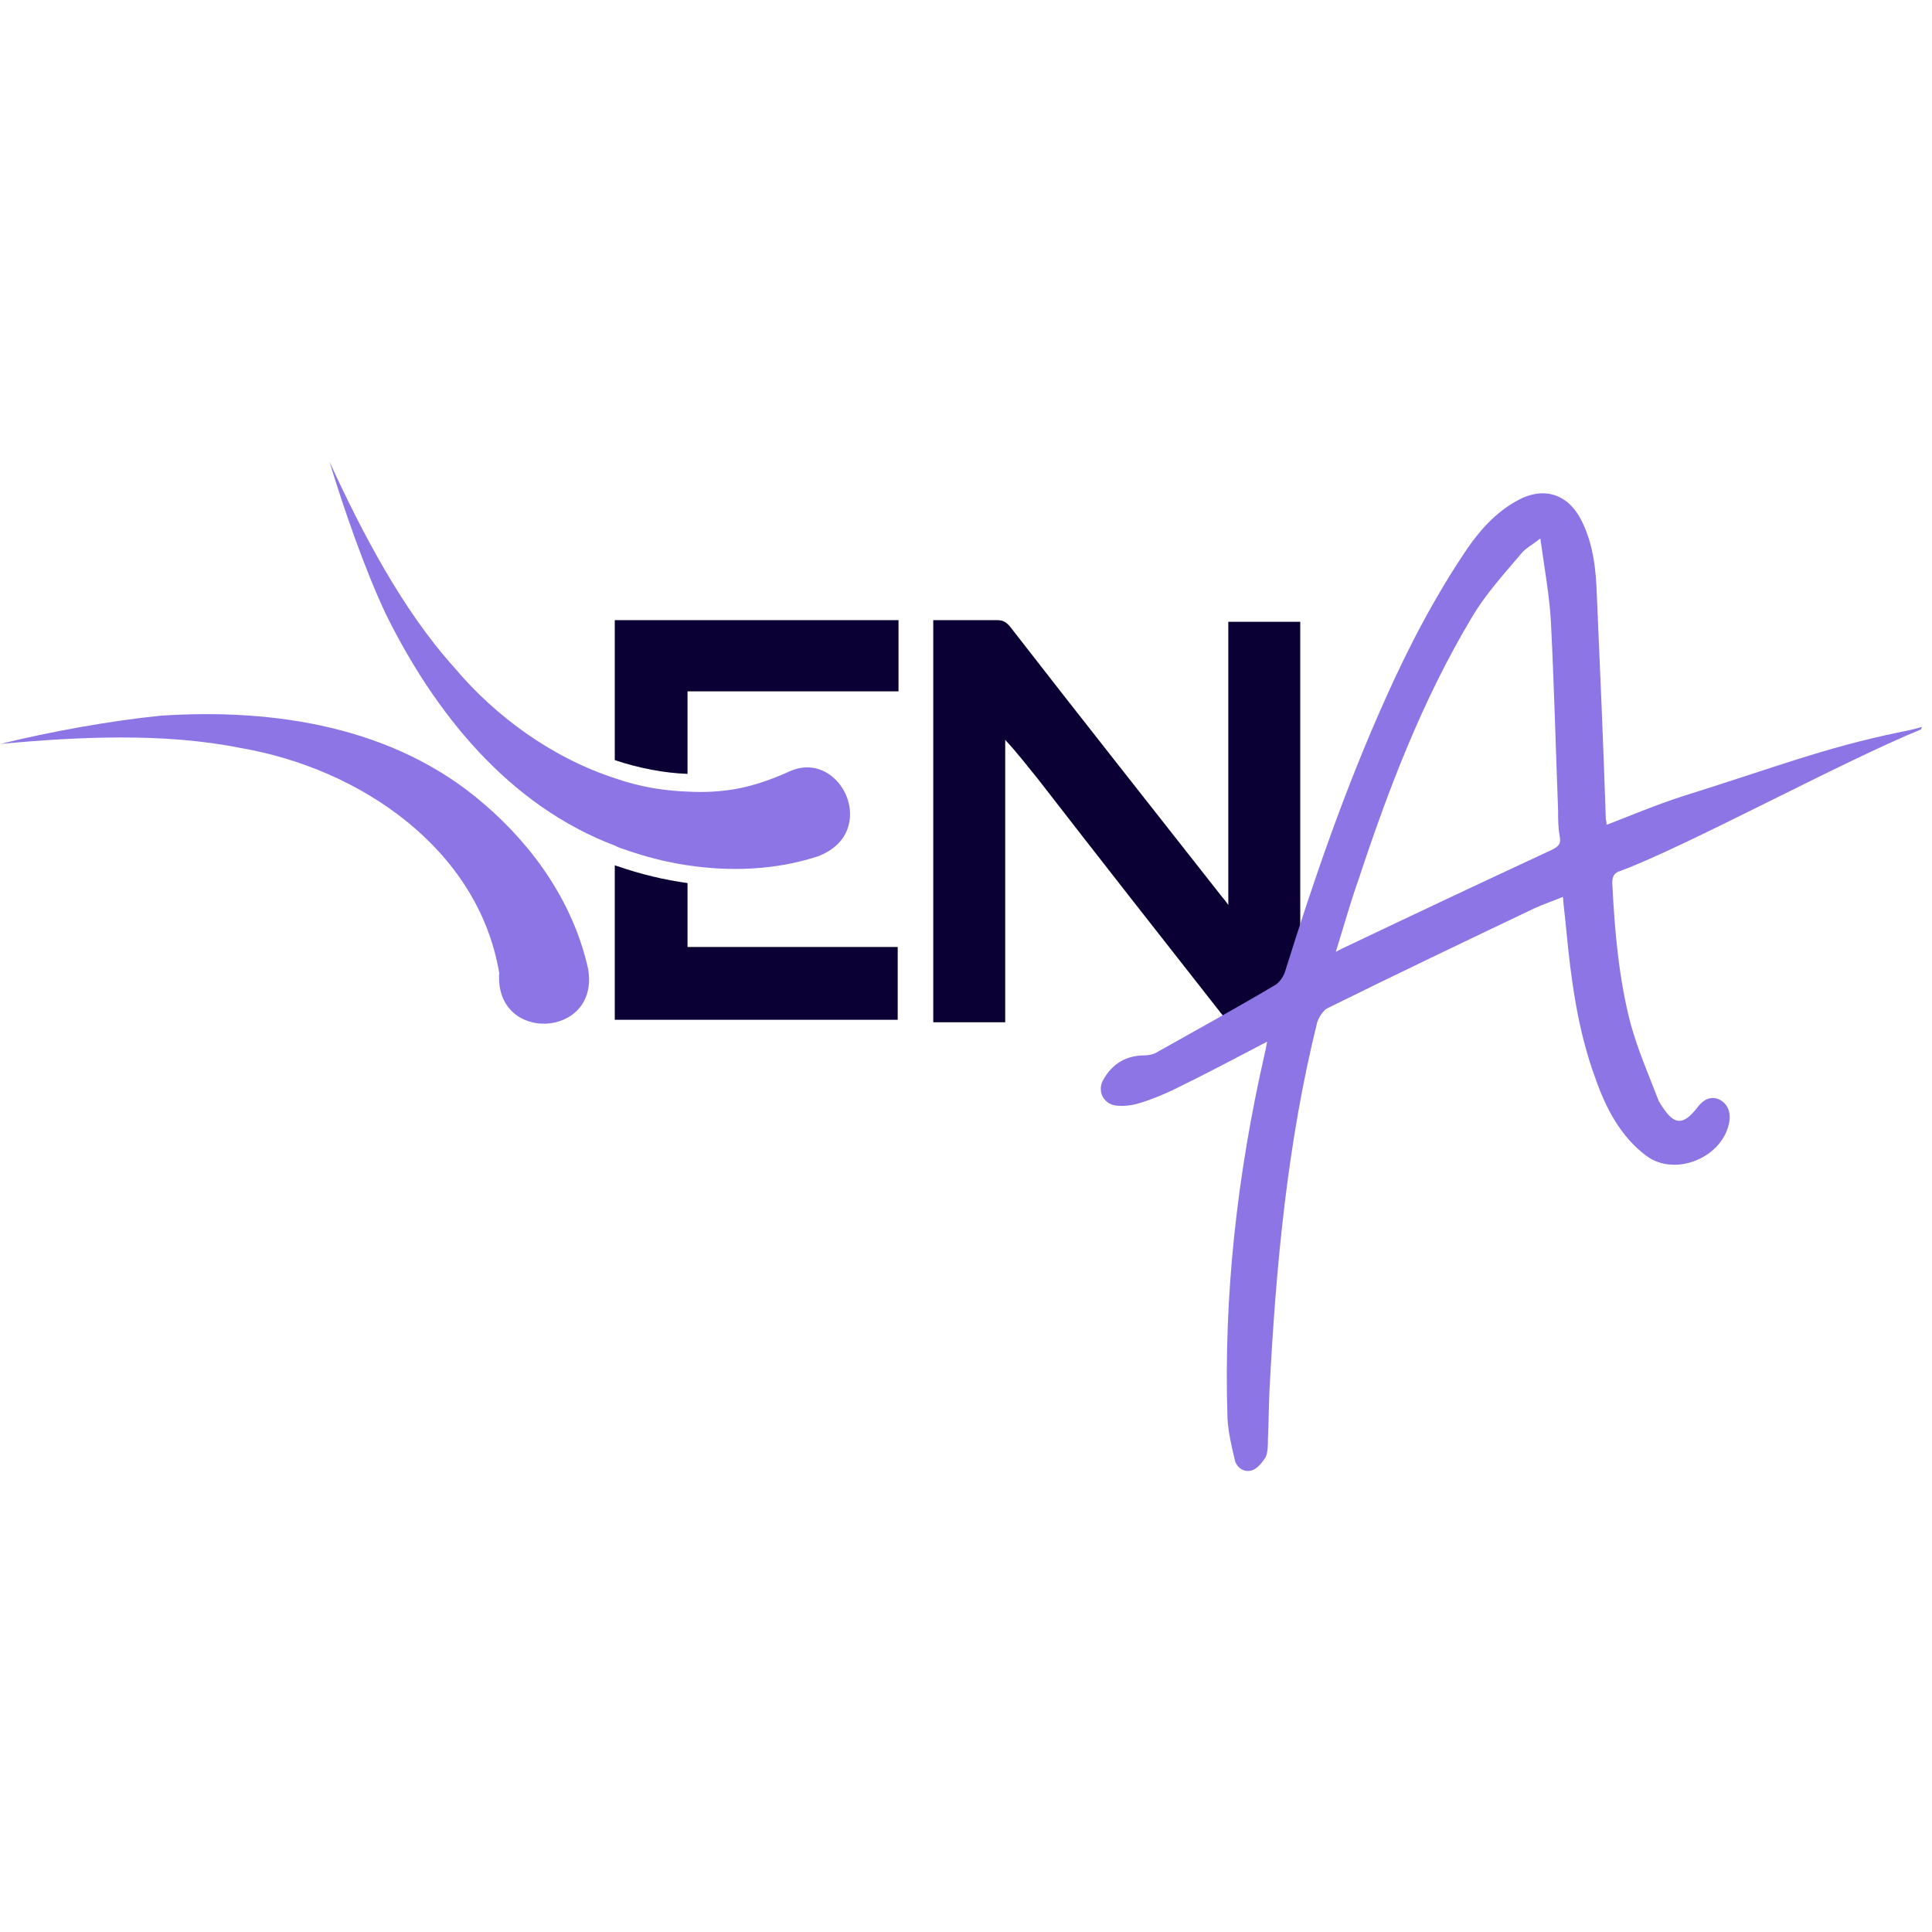 <svg xmlns="http://www.w3.org/2000/svg" xmlns:xlink="http://www.w3.org/1999/xlink" width="512" viewBox="0 0 384 384" height="512" preserveAspectRatio="xMidYMid meet"><path fill="#0a0033" d="M 258.434 203.34 C 253.773 203.34 249.277 203.34 244.777 203.34 C 244.297 203.34 243.652 202.695 243.332 202.215 C 230.961 186.457 218.59 170.699 206.379 154.938 C 204.289 152.367 202.203 149.633 199.793 147.059 C 199.793 156.387 199.793 165.711 199.793 175.039 C 199.793 184.363 199.793 193.691 199.793 203.18 C 194.973 203.18 190.312 203.18 185.492 203.18 C 185.492 176.648 185.492 150.117 185.492 123.262 C 186.938 123.262 188.387 123.262 189.832 123.262 C 192.562 123.262 195.453 123.262 198.184 123.262 C 199.309 123.262 199.953 123.586 200.758 124.551 C 214.734 142.559 228.871 160.406 243.012 178.414 C 243.332 178.738 243.652 179.219 244.137 179.863 C 244.137 160.891 244.137 142.238 244.137 123.586 C 248.953 123.586 253.613 123.586 258.434 123.586 C 258.434 150.117 258.434 176.648 258.434 203.34 Z M 258.434 203.34 " fill-opacity="1" fill-rule="nonzero"></path><path fill="#8d75e6" d="M 341.016 218.293 C 339.246 217.973 338.121 219.098 337.16 220.383 C 334.586 223.598 332.82 223.598 330.57 220.223 C 330.25 219.738 329.77 219.098 329.605 218.613 C 327.68 213.629 325.59 208.805 324.145 203.66 C 321.734 194.496 320.93 185.008 320.449 175.52 C 320.449 174.074 320.93 173.43 322.055 173.109 C 335.07 168.285 366.078 151.402 381.824 144.969 C 381.824 144.809 381.984 144.648 381.984 144.488 C 380.375 144.969 378.77 145.293 377.164 145.613 C 362.543 148.668 353.223 152.367 334.266 158.316 C 329.285 159.926 324.305 162.016 319.324 163.945 C 319.324 163.301 319.164 162.98 319.164 162.656 C 318.684 148.023 318.039 133.23 317.398 118.602 C 317.234 113.453 316.754 108.309 314.344 103.484 C 311.613 98.02 306.633 96.57 301.332 99.625 C 297.312 101.875 294.262 105.254 291.691 108.953 C 285.266 118.438 279.961 128.57 275.305 139.02 C 267.43 156.547 261.164 174.719 255.383 193.207 C 255.059 194.172 254.258 195.301 253.453 195.781 C 245.582 200.445 237.707 204.785 229.676 209.289 C 229.031 209.609 228.23 209.77 227.426 209.77 C 223.891 209.77 221.16 211.379 219.395 214.434 C 217.945 216.684 219.23 219.418 221.805 219.738 C 223.25 219.902 225.016 219.738 226.461 219.258 C 228.711 218.613 230.961 217.648 233.051 216.684 C 239.316 213.629 245.422 210.414 251.848 207.039 C 251.688 208 251.523 208.805 251.363 209.449 C 245.902 233.406 243.172 257.527 243.973 281.969 C 244.137 284.703 244.777 287.434 245.422 290.168 C 245.742 291.617 247.188 292.742 248.793 292.258 C 249.918 291.938 250.883 290.652 251.523 289.688 C 252.008 288.723 252.008 287.273 252.008 286.148 C 252.168 282.934 252.168 279.555 252.328 276.18 C 253.613 251.578 255.863 227.137 261.809 203.18 C 262.129 202.215 262.934 200.926 263.734 200.445 C 277.391 193.691 291.207 187.098 305.027 180.508 C 306.793 179.703 308.723 179.059 310.648 178.254 C 310.809 180.668 311.133 182.598 311.293 184.688 C 312.254 194.656 313.539 204.625 317.074 214.273 C 319.164 220.223 322.055 225.852 327.195 229.711 C 332.98 234.051 342.621 230.031 343.746 222.797 C 344.066 220.543 342.941 218.773 341.016 218.293 Z M 308.398 168.93 C 294.902 175.199 281.246 181.633 267.754 188.062 C 267.109 188.387 266.629 188.547 265.504 189.188 C 267.109 184.043 268.395 179.379 270 174.879 C 275.945 156.867 282.695 139.18 292.496 122.781 C 295.227 118.117 298.922 114.098 302.457 109.918 C 303.258 108.953 304.543 108.309 306.152 107.023 C 306.953 112.812 307.918 118.117 308.238 123.262 C 308.883 135.805 309.203 148.508 309.684 161.051 C 309.684 162.82 309.684 164.586 310.008 166.195 C 310.328 167.805 309.684 168.285 308.398 168.93 Z M 308.398 168.93 " fill-opacity="1" fill-rule="nonzero"></path><path fill="#0a0033" d="M 178.426 188.223 L 178.426 202.695 L 122.191 202.695 L 122.191 171.984 C 122.352 171.984 122.512 172.145 122.676 172.145 C 127.332 173.754 131.992 174.879 136.652 175.52 L 136.652 188.223 Z M 178.426 188.223 " fill-opacity="1" fill-rule="nonzero"></path><path fill="#0a0033" d="M 178.586 123.262 L 178.586 137.414 L 136.652 137.414 L 136.652 153.812 C 131.992 153.652 127.012 152.688 122.191 151.082 L 122.191 123.262 Z M 178.586 123.262 " fill-opacity="1" fill-rule="nonzero"></path><path fill="#8d75e6" d="M 99.219 193.371 C 95.039 168.605 71.422 152.688 47.805 148.668 C 32.703 145.613 15.512 146.418 0.09 147.863 C 9.73 145.453 22.262 143.203 32.062 142.238 C 54.395 140.789 78.332 144.328 96.164 159.762 C 106.125 168.285 114 179.543 116.891 192.566 C 119.301 206.395 98.254 207.52 99.219 193.371 Z M 99.219 193.371 " fill-opacity="1" fill-rule="nonzero"></path><path fill="#8d75e6" d="M 162.52 170.215 C 154.164 172.949 145.168 173.27 136.652 171.984 C 132.312 171.34 127.977 170.215 123.961 168.77 C 123.477 168.605 122.836 168.445 122.352 168.125 C 100.984 160.086 86.363 141.594 76.727 122.137 C 72.547 113.293 68.371 101.234 65.477 91.746 C 71.906 105.734 79.938 121.172 90.219 132.59 C 98.574 142.559 109.98 150.758 122.512 154.777 C 127.172 156.387 131.992 157.191 136.973 157.352 C 140.027 157.512 142.918 157.352 145.969 156.867 C 149.664 156.227 153.359 154.938 156.895 153.332 C 167.176 148.668 175.051 165.551 162.52 170.215 Z M 162.52 170.215 " fill-opacity="1" fill-rule="nonzero"></path></svg>